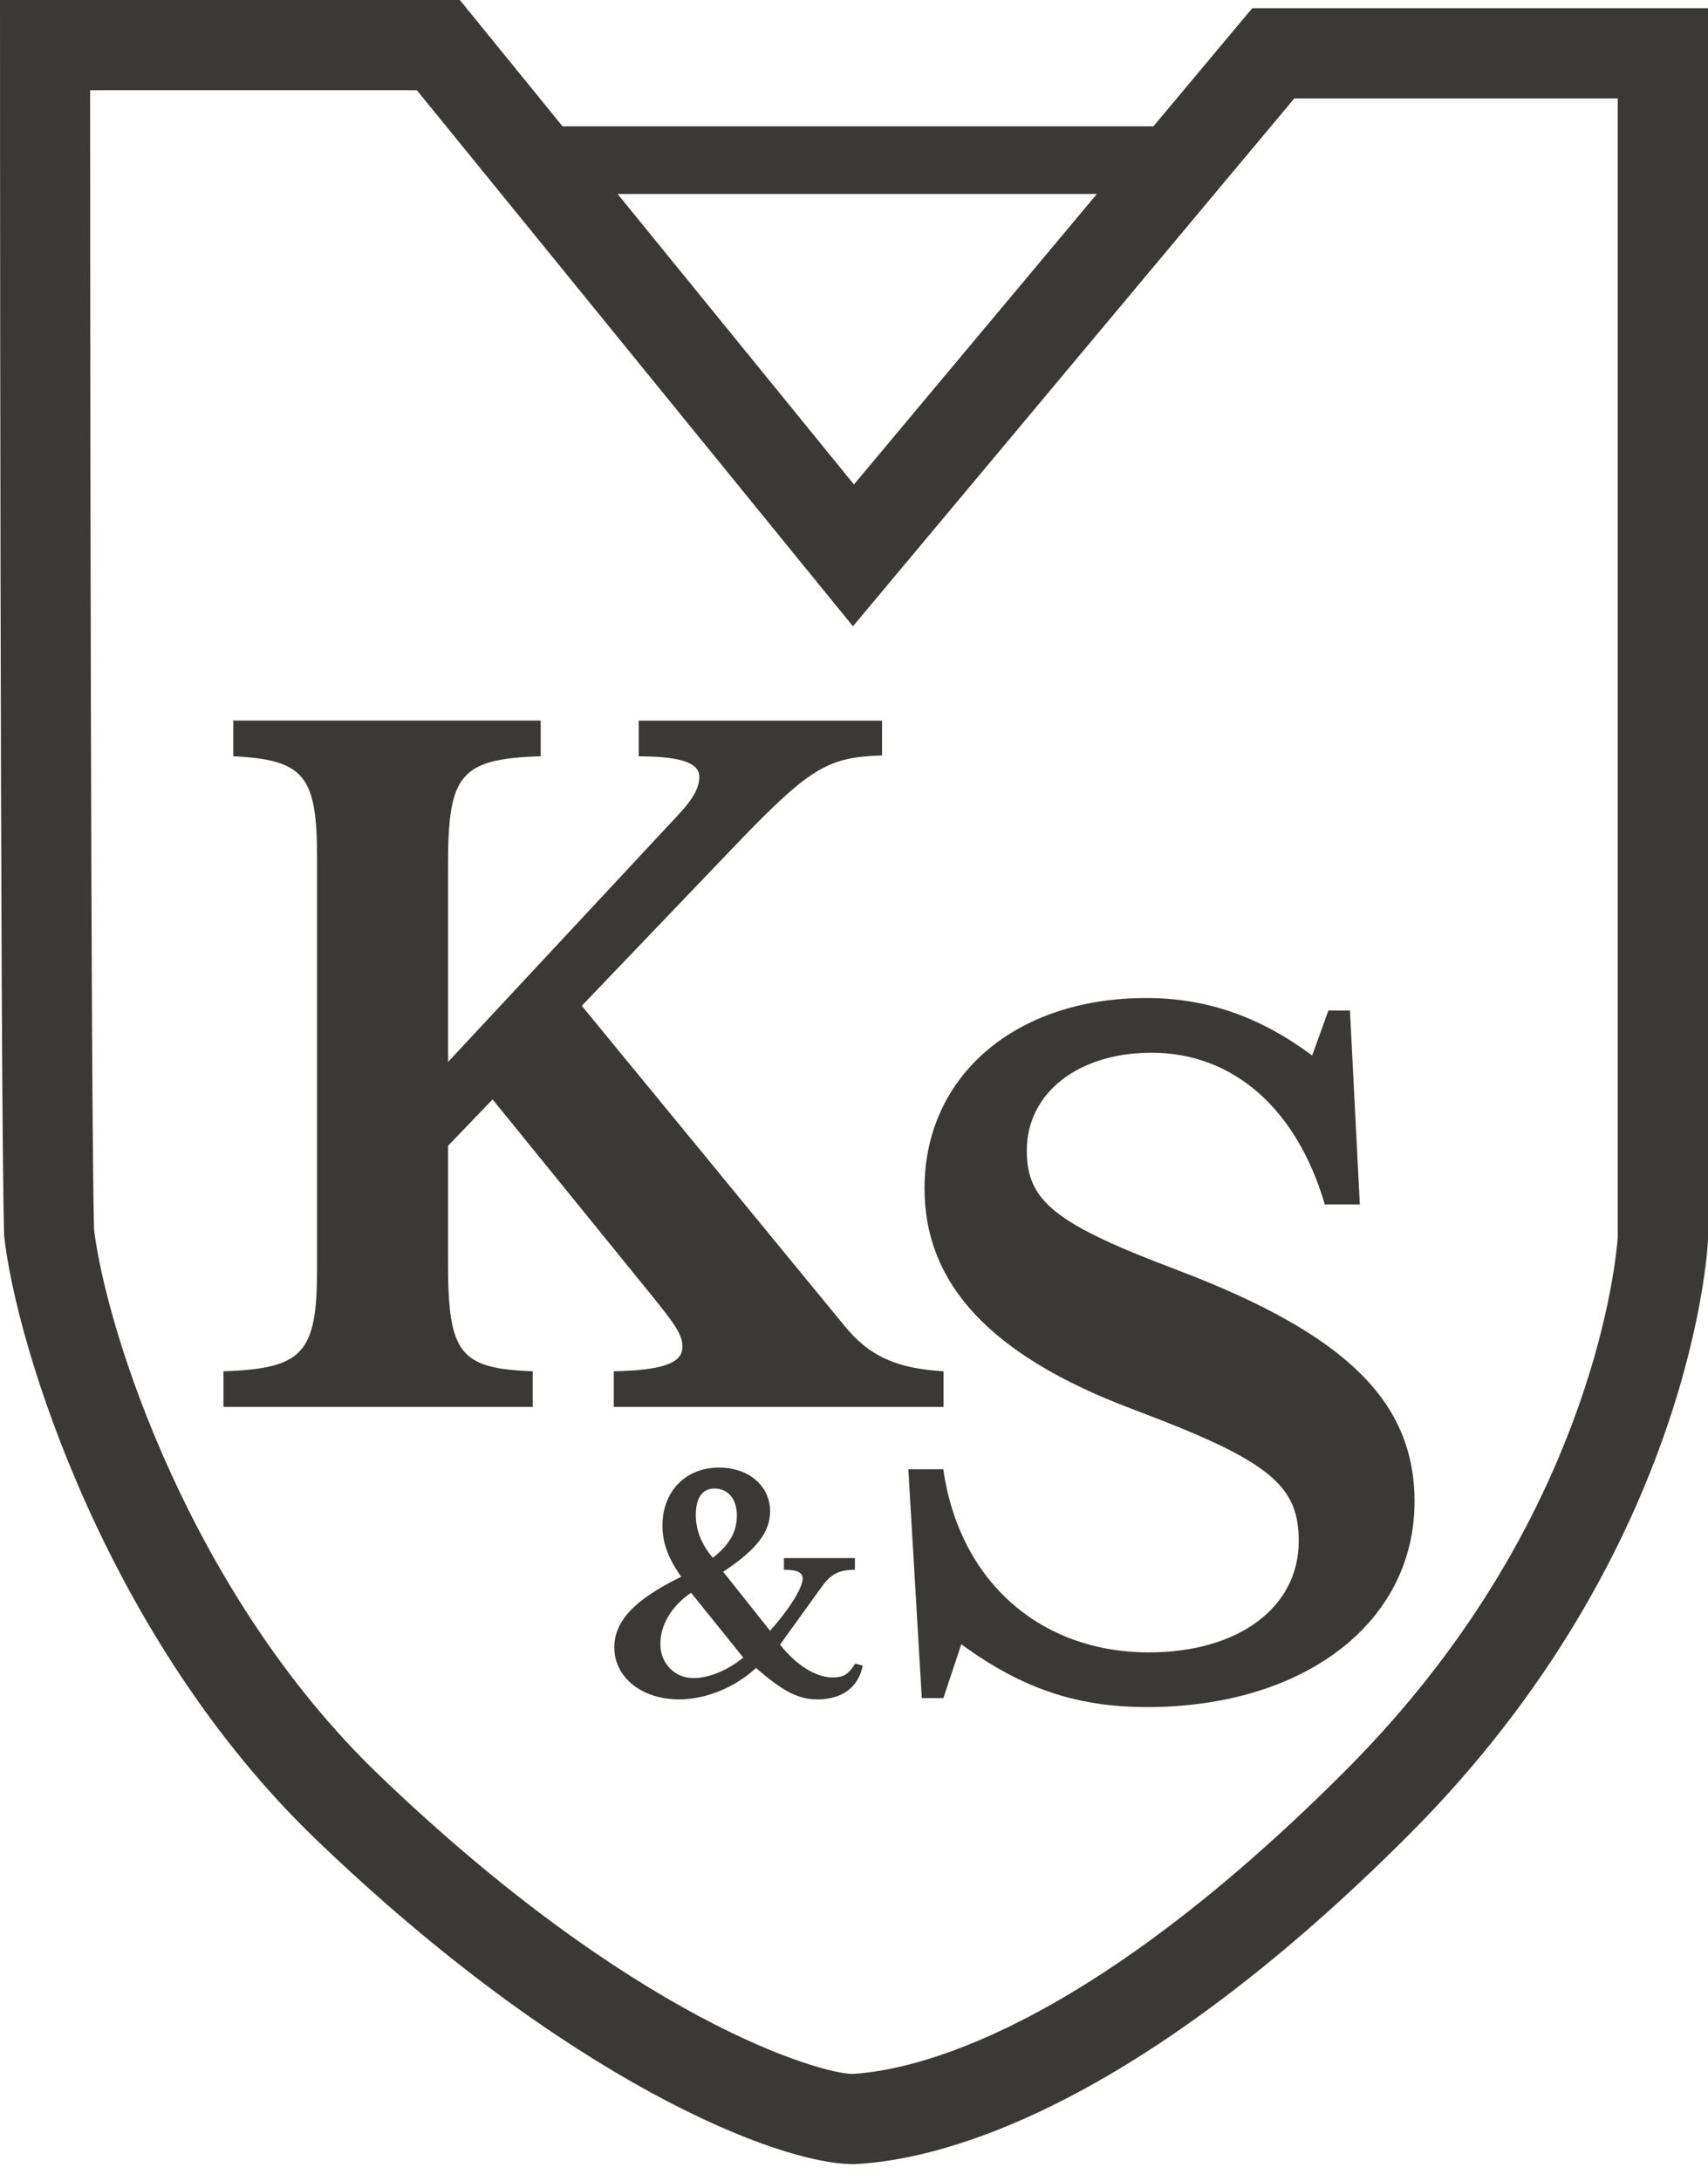 <svg xmlns="http://www.w3.org/2000/svg" fill="none" viewBox="0 0 65 83" height="83" width="65">
<path fill="#3A3936" d="M47.654 0.313L43.895 4.807H21.408L17.499 0H0C0 0 1.59761e-06 41.563 0.157 47.031C0.627 51.25 4.062 62.344 12.03 69.999C21.596 79.192 29.609 82.349 32.456 82.349C32.526 82.349 32.592 82.349 32.655 82.342C35.311 82.186 42.656 80.779 53.593 69.842C64.53 58.905 65 47.184 65 47.184V0.313H47.658H47.654ZM41.744 7.38L32.498 18.435L23.503 7.38H41.744ZM61.564 47.087C61.536 47.484 61.314 50.025 60.057 53.558C58.243 58.665 55.253 63.326 51.163 67.416C41.19 77.389 34.754 78.781 32.453 78.917C31.224 78.917 24.151 76.891 14.404 67.524C7.279 60.677 4.062 50.7 3.578 46.784C3.457 41.89 3.432 13.391 3.429 3.432H15.863L29.832 20.604L32.46 23.831L35.13 20.639L49.256 3.746H61.564V47.087Z"></path>
<path fill="#3A3936" d="M17.051 48.076C17.051 51.501 17.493 52.079 20.274 52.18V53.537H8.505V52.18C11.523 52.079 12.066 51.501 12.066 48.312V32.645C12.066 29.526 11.592 28.913 8.877 28.777V27.42H20.577V28.777C17.524 28.878 17.051 29.456 17.051 32.881V40.41L25.833 30.984C26.341 30.441 26.613 30.002 26.613 29.56C26.613 29.087 26.07 28.781 24.308 28.781V27.423H33.568V28.746C31.566 28.812 30.887 29.153 28.176 31.966L22.14 38.273L32.109 50.415C33.06 51.602 34.111 52.075 35.907 52.18V53.537H23.358V52.18C25.189 52.145 25.969 51.873 25.969 51.264C25.969 50.822 25.798 50.519 24.747 49.228L18.746 41.834L17.051 43.599V48.076Z"></path>
<path fill="#3A3936" d="M29.307 62.055C30.031 61.241 30.546 60.426 30.546 60.068C30.546 59.834 30.344 59.733 29.833 59.733V59.288H32.534V59.733C31.852 59.733 31.573 59.956 31.239 60.426L29.686 62.581C30.289 63.35 31.037 63.83 31.684 63.83C32.099 63.83 32.287 63.719 32.544 63.305L32.833 63.381C32.666 64.206 32.05 64.666 31.103 64.666C30.334 64.666 29.742 64.307 28.771 63.472C28.012 64.175 26.905 64.666 25.847 64.666C24.42 64.666 23.379 63.827 23.379 62.689C23.379 61.683 24.148 60.868 25.924 59.998C25.433 59.305 25.21 58.713 25.21 58.056C25.21 56.75 26.091 55.845 27.365 55.845C28.492 55.845 29.307 56.538 29.307 57.509C29.307 58.313 28.771 58.981 27.521 59.81L29.307 62.055ZM26.303 60.607C25.555 61.108 25.13 61.836 25.13 62.56C25.13 63.284 25.666 63.855 26.39 63.855C26.971 63.855 27.685 63.566 28.287 63.075L26.299 60.607H26.303ZM28.043 57.669C28.043 57.042 27.709 56.642 27.194 56.642C26.724 56.642 26.48 57.001 26.48 57.659C26.48 58.24 26.714 58.797 27.128 59.277C27.765 58.786 28.043 58.271 28.043 57.669Z"></path>
<path fill="#3A3936" d="M34.565 55.908H35.898C36.514 60.21 39.622 62.877 43.719 62.877C47.134 62.877 49.425 61.168 49.425 58.64C49.425 56.489 48.297 55.567 43.006 53.586C37.711 51.571 35.184 48.873 35.184 45.218C35.184 40.947 38.634 37.977 43.618 37.977C45.94 37.977 47.956 38.694 49.936 40.163L50.553 38.454H51.374L51.75 45.831H50.417C49.324 42.109 46.866 40.059 43.824 40.059C41.025 40.059 39.076 41.594 39.076 43.78C39.076 45.726 40.169 46.582 44.882 48.358C51.235 50.784 53.832 53.342 53.832 57.137C53.832 61.745 49.63 64.958 43.653 64.958C40.956 64.958 38.87 64.241 36.583 62.567L35.901 64.617H35.08L34.568 55.908H34.565Z"></path>
</svg>
